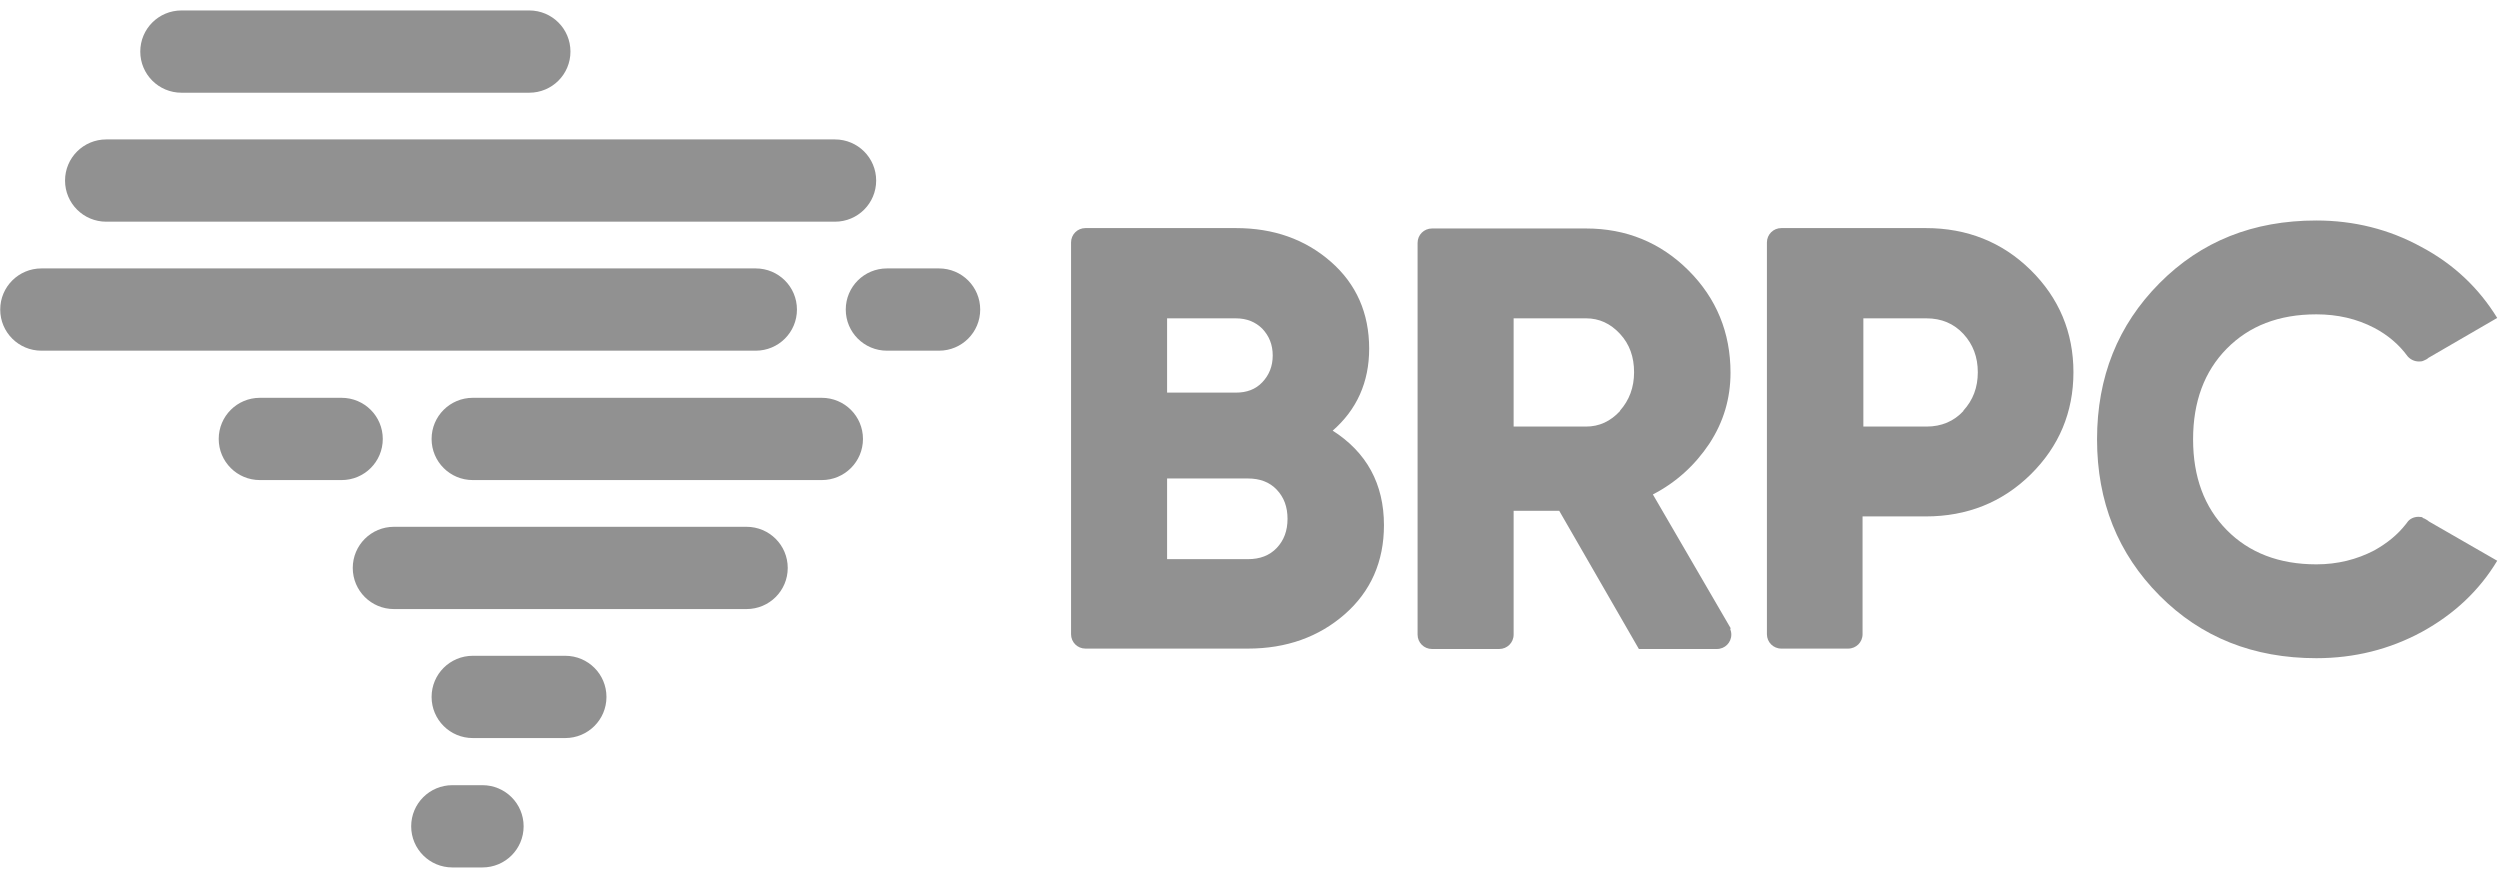 <svg xmlns="http://www.w3.org/2000/svg" width="171" height="60" viewBox="0 0 171 60" fill="none"><path d="M59.027 30.024C59.027 31.581 57.768 32.837 56.208 32.837H32.34C30.78 32.837 29.521 31.581 29.521 30.024C29.521 28.467 30.78 27.21 32.34 27.21H56.208C57.768 27.21 59.027 28.467 59.027 30.024Z" fill="#919191"></path><path d="M54.511 21.174C54.511 22.73 53.252 23.987 51.691 23.987H2.835C1.274 23.987 0.015 22.73 0.015 21.174C0.015 19.617 1.274 18.36 2.835 18.36H51.691C53.252 18.36 54.511 19.617 54.511 21.174Z" fill="#919191"></path><path d="M67.046 21.174C67.046 22.73 65.787 23.987 64.227 23.987H60.669C59.109 23.987 57.85 22.73 57.85 21.174C57.85 19.617 59.109 18.36 60.669 18.36H64.227C65.787 18.36 67.046 19.617 67.046 21.174Z" fill="#919191"></path><path d="M26.182 30.024C26.182 31.581 24.923 32.837 23.363 32.837H17.779C16.219 32.837 14.96 31.581 14.96 30.024C14.96 28.467 16.219 27.21 17.779 27.21H23.363C24.923 27.21 26.182 28.467 26.182 30.024Z" fill="#919191"></path><path d="M59.93 12.351C59.93 13.908 58.671 15.164 57.111 15.164H7.268C5.708 15.164 4.449 13.908 4.449 12.351C4.449 10.794 5.708 9.537 7.268 9.537H57.111C58.671 9.537 59.93 10.794 59.93 12.351Z" fill="#919191"></path><path d="M41.482 47.67C41.482 49.227 40.223 50.483 38.663 50.483H32.34C30.78 50.483 29.521 49.227 29.521 47.67C29.521 46.113 30.78 44.856 32.34 44.856H38.663C40.223 44.856 41.482 46.113 41.482 47.67Z" fill="#919191"></path><path d="M36.199 0.715H29.877C29.877 0.715 29.795 0.715 29.767 0.715C29.712 0.715 29.685 0.715 29.658 0.715H12.414C10.854 0.715 9.595 1.971 9.595 3.528C9.595 5.085 10.854 6.342 12.414 6.342H29.658C29.658 6.342 29.74 6.342 29.767 6.342C29.795 6.342 29.849 6.342 29.877 6.342H36.199C37.76 6.342 39.019 5.085 39.019 3.528C39.019 1.971 37.76 0.715 36.199 0.715Z" fill="#919191"></path><path d="M53.881 38.847C53.881 40.404 52.622 41.66 51.062 41.66H26.948C25.388 41.66 24.129 40.404 24.129 38.847C24.129 37.29 25.388 36.033 26.948 36.033H51.062C52.622 36.033 53.881 37.29 53.881 38.847Z" fill="#919191"></path><path d="M35.816 56.52C35.816 58.077 34.557 59.333 32.997 59.333H30.944C29.384 59.333 28.125 58.077 28.125 56.52C28.125 54.963 29.384 53.706 30.944 53.706H32.997C34.557 53.706 35.816 54.963 35.816 56.52Z" fill="#919191"></path><path d="M91.133 29.477C92.802 28.03 93.651 26.145 93.651 23.851C93.651 21.419 92.775 19.425 91.023 17.896C89.272 16.366 87.109 15.601 84.536 15.601H74.245C73.698 15.601 73.26 16.038 73.26 16.585V43.381C73.26 43.927 73.698 44.364 74.245 44.364H85.358C87.985 44.364 90.202 43.572 91.981 42.015C93.76 40.458 94.663 38.41 94.663 35.924C94.663 33.11 93.487 30.925 91.105 29.423L91.133 29.477ZM79.829 21.775H84.536C85.275 21.775 85.877 22.02 86.343 22.485C86.808 22.976 87.054 23.577 87.054 24.315C87.054 25.052 86.808 25.653 86.343 26.145C85.877 26.637 85.275 26.855 84.536 26.855H79.829V21.747V21.775ZM87.328 37.481C86.835 38 86.179 38.246 85.358 38.246H79.829V32.728H85.358C86.179 32.728 86.835 32.974 87.328 33.493C87.821 34.012 88.067 34.667 88.067 35.487C88.067 36.306 87.821 36.962 87.328 37.481Z" fill="#919191"></path><path d="M131.778 15.601H121.843C121.295 15.601 120.857 16.038 120.857 16.585V43.381C120.857 43.927 121.295 44.364 121.843 44.364H126.332C126.332 44.364 126.386 44.364 126.414 44.364C126.961 44.364 127.399 43.927 127.399 43.381C127.399 43.381 127.399 43.381 127.399 43.354V35.323H131.724C134.543 35.323 136.951 34.367 138.895 32.455C140.838 30.543 141.823 28.194 141.823 25.462C141.823 22.731 140.838 20.381 138.895 18.469C136.951 16.557 134.543 15.601 131.724 15.601H131.778ZM134.297 28.112C133.64 28.822 132.791 29.177 131.778 29.177H127.454V21.775H131.778C132.791 21.775 133.64 22.13 134.297 22.84C134.953 23.55 135.282 24.424 135.282 25.462C135.282 26.5 134.953 27.374 134.297 28.084V28.112Z" fill="#919191"></path><path d="M165.691 35.377C165.691 35.377 165.527 35.35 165.417 35.35C165.116 35.35 164.815 35.487 164.651 35.733C164.623 35.76 164.596 35.815 164.569 35.842C163.994 36.579 163.282 37.153 162.406 37.645C161.202 38.273 159.888 38.601 158.438 38.601C155.892 38.601 153.839 37.809 152.307 36.252C150.774 34.695 150.007 32.619 150.007 30.051C150.007 27.483 150.774 25.407 152.307 23.851C153.839 22.294 155.865 21.501 158.438 21.501C159.888 21.501 161.202 21.802 162.406 22.43C163.337 22.922 164.103 23.577 164.678 24.369C164.87 24.588 165.144 24.725 165.445 24.725C165.554 24.725 165.664 24.725 165.773 24.67C165.91 24.615 166.019 24.561 166.102 24.479L170.809 21.747C169.55 19.699 167.826 18.06 165.609 16.885C163.419 15.683 161.01 15.082 158.438 15.082C154.113 15.082 150.555 16.503 147.708 19.371C144.862 22.239 143.438 25.79 143.438 30.051C143.438 34.312 144.862 37.863 147.708 40.731C150.555 43.599 154.14 45.02 158.438 45.02C161.038 45.02 163.447 44.419 165.664 43.217C167.853 42.015 169.578 40.404 170.809 38.355L166.156 35.678C166.156 35.678 165.883 35.459 165.718 35.432L165.691 35.377Z" fill="#919191"></path><path d="M118.394 42.998L113.057 33.82C114.644 33.001 115.931 31.826 116.916 30.351C117.902 28.849 118.367 27.237 118.367 25.489C118.367 22.758 117.409 20.409 115.493 18.497C113.577 16.584 111.223 15.628 108.486 15.628H97.948C97.401 15.628 96.963 16.066 96.963 16.612V43.408C96.963 43.954 97.401 44.391 97.948 44.391H102.547C103.094 44.391 103.532 43.954 103.532 43.408C103.532 43.408 103.532 43.408 103.532 43.381V34.94H106.652L112.099 44.391H117.436C117.984 44.391 118.422 43.954 118.422 43.408C118.422 43.271 118.394 43.135 118.339 42.998H118.394ZM110.813 28.111C110.156 28.822 109.389 29.177 108.486 29.177H103.532V21.774H108.486C109.389 21.774 110.156 22.129 110.813 22.84C111.469 23.55 111.771 24.424 111.771 25.462C111.771 26.5 111.442 27.374 110.813 28.084V28.111Z" fill="#919191"></path></svg>